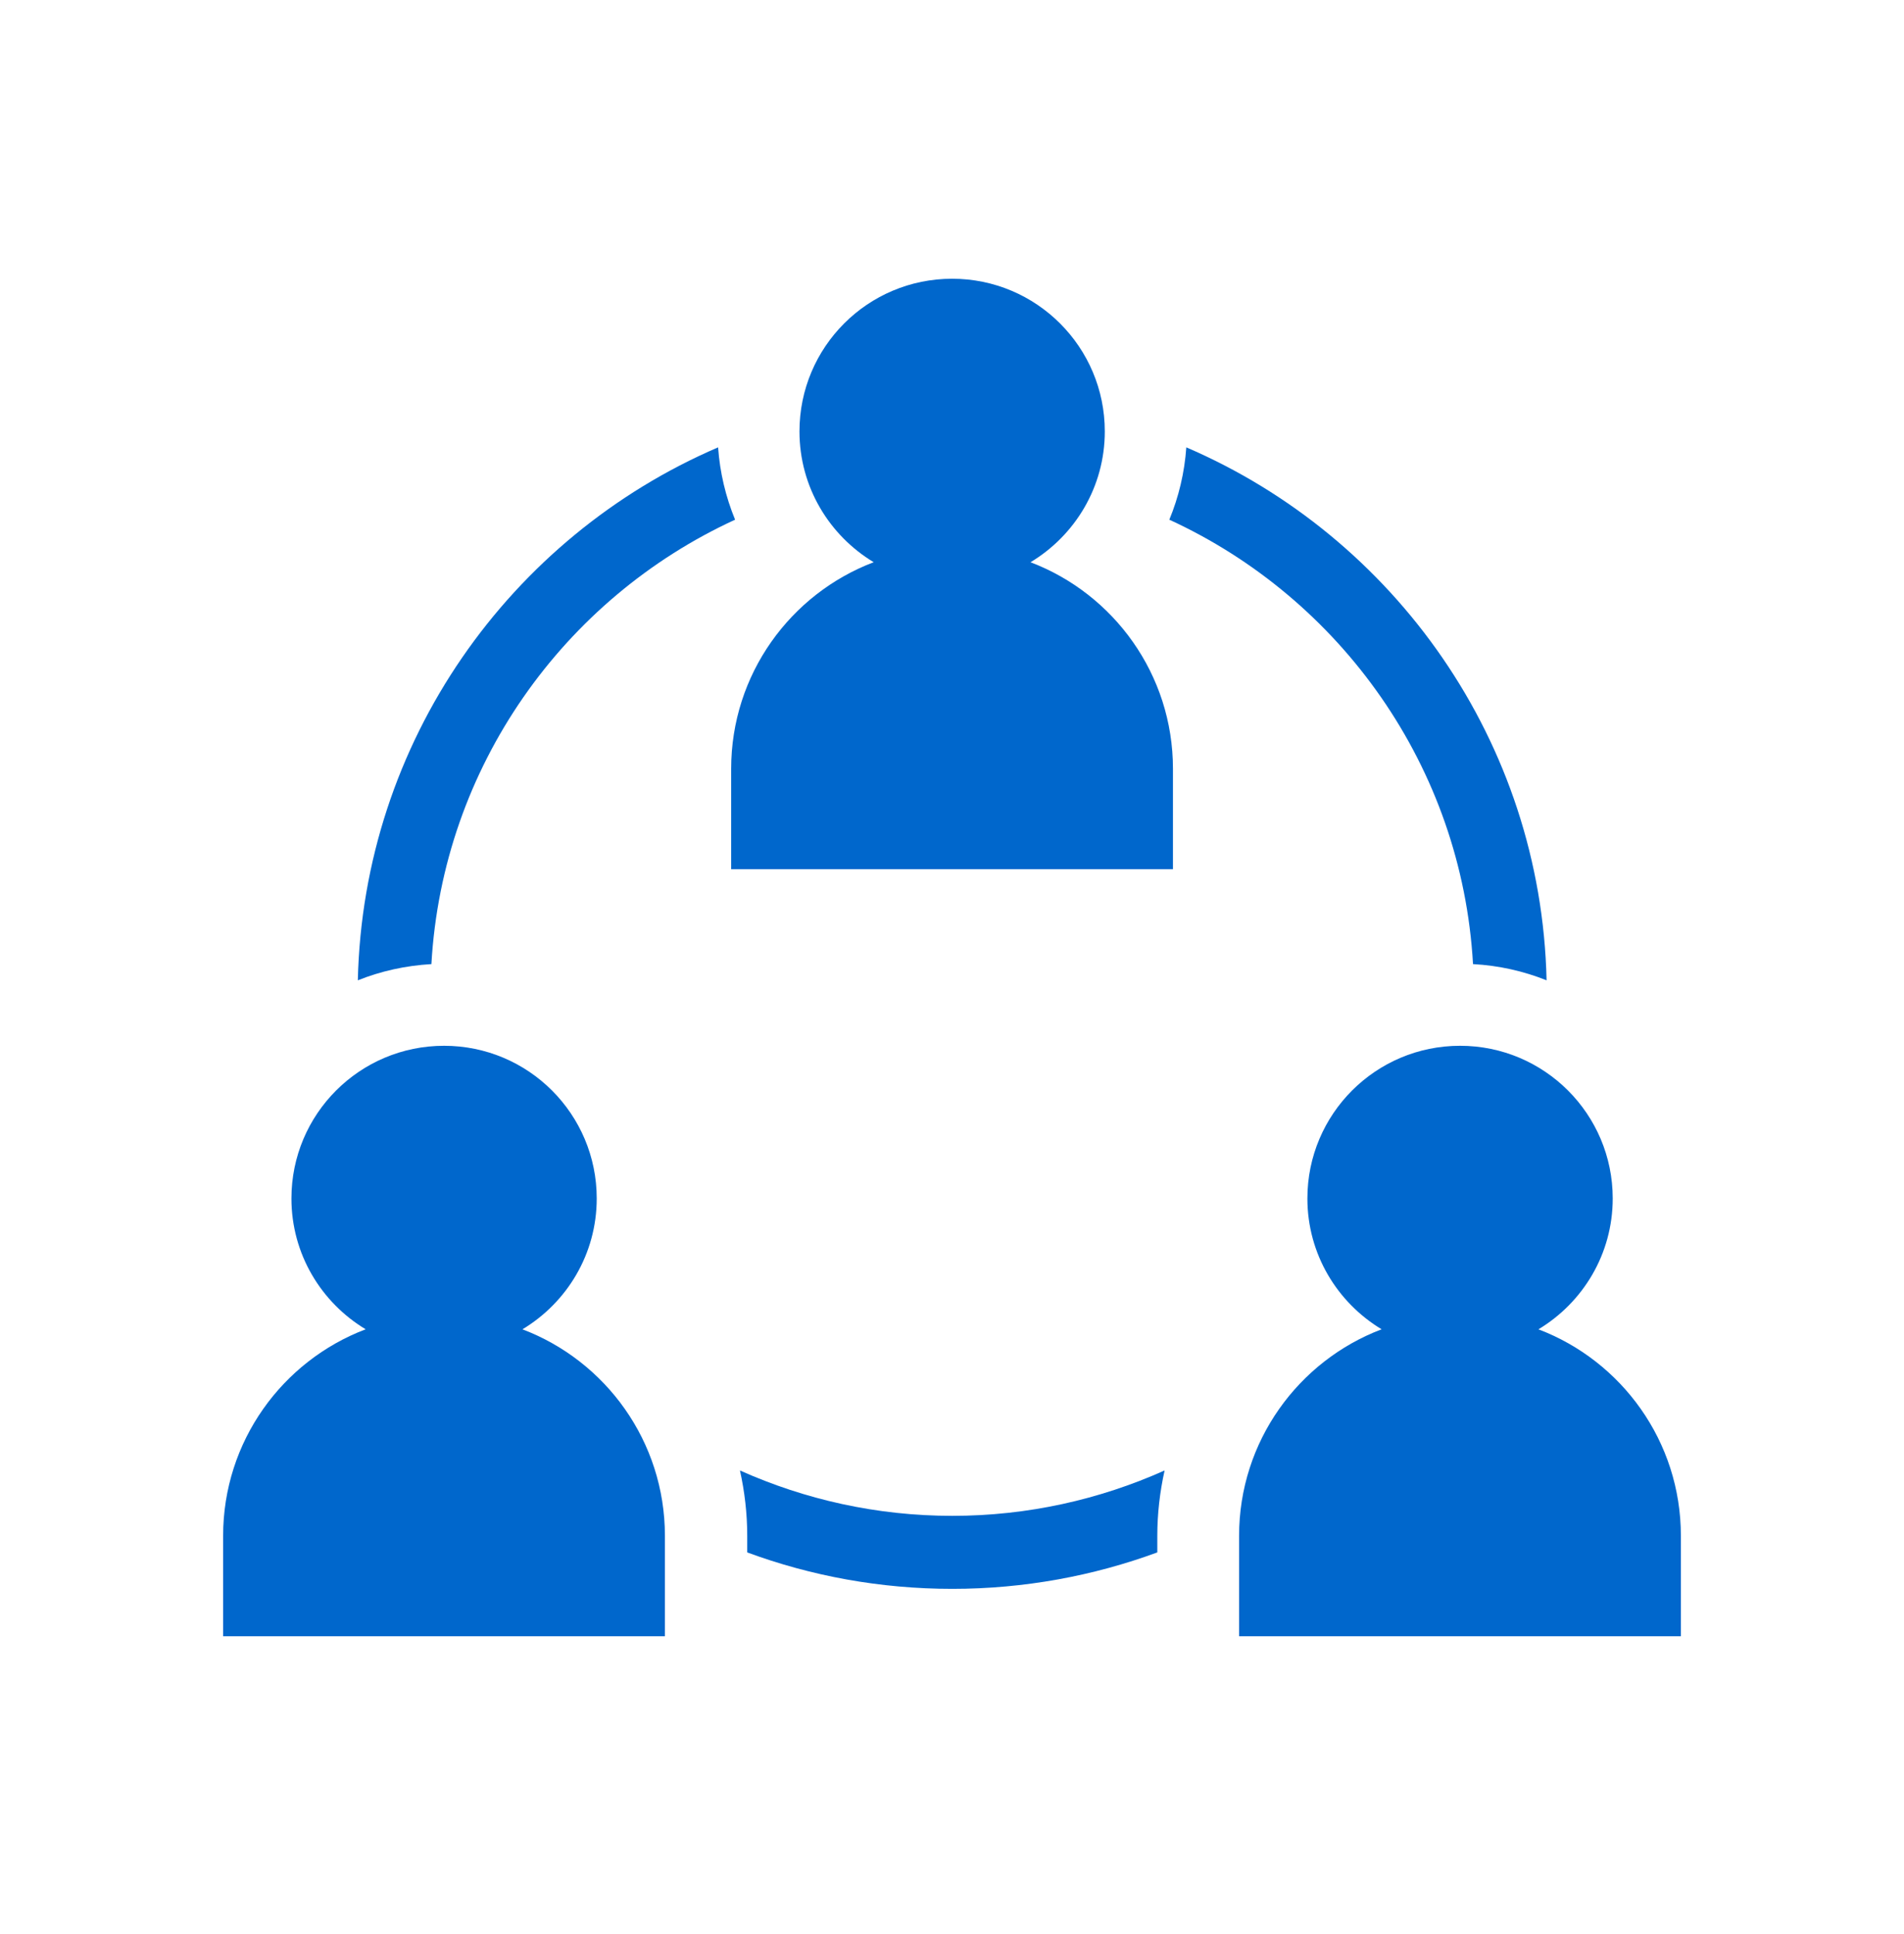 <?xml version="1.0" encoding="UTF-8"?> <svg xmlns="http://www.w3.org/2000/svg" width="64" height="65" viewBox="0 0 64 65" fill="none"><path d="M34.64 18.895C36.133 17.997 37.136 16.368 37.136 14.499C37.136 11.668 34.84 9.368 32.004 9.368C29.169 9.368 26.873 11.663 26.873 14.499C26.873 16.368 27.876 17.997 29.368 18.895C26.569 19.957 24.577 22.666 24.577 25.837V29.213H39.427V25.837C39.427 22.666 37.435 19.957 34.636 18.895H34.64Z" fill="#0067CC"></path><path d="M17.563 44.675C19.056 43.776 20.058 42.148 20.058 40.278C20.058 37.447 17.763 35.147 14.927 35.147C12.091 35.147 9.796 37.443 9.796 40.278C9.796 42.148 10.798 43.776 12.291 44.675C9.492 45.736 7.5 48.445 7.5 51.616V54.992H22.35V51.616C22.35 48.445 20.358 45.736 17.559 44.675H17.563Z" fill="#0067CC"></path><path d="M51.714 44.675C53.206 43.776 54.209 42.148 54.209 40.278C54.209 37.447 51.913 35.147 49.078 35.147C46.242 35.147 43.946 37.443 43.946 40.278C43.946 42.148 44.949 43.776 46.441 44.675C43.642 45.736 41.65 48.445 41.65 51.616V54.992H56.5V51.616C56.5 48.445 54.508 45.736 51.709 44.675H51.714Z" fill="#0067CC"></path><path d="M39.146 49.42C36.963 50.396 34.55 50.945 32.009 50.945C29.468 50.945 27.054 50.396 24.872 49.42C25.031 50.133 25.117 50.872 25.117 51.621V52.174C27.268 52.968 29.591 53.399 32.009 53.399C34.427 53.399 36.75 52.964 38.901 52.174V51.621C38.901 50.872 38.987 50.137 39.146 49.42Z" fill="#0067CC"></path><path d="M49.513 32.402C50.38 32.448 51.214 32.638 51.986 32.947C51.804 24.916 46.863 18.038 39.876 15.035C39.817 15.879 39.622 16.7 39.305 17.466C45.053 20.107 49.136 25.765 49.513 32.402Z" fill="#0067CC"></path><path d="M24.709 17.466C24.392 16.695 24.197 15.874 24.138 15.035C17.151 18.038 12.21 24.916 12.028 32.947C12.8 32.638 13.63 32.452 14.501 32.402C14.878 25.765 18.961 20.107 24.709 17.466Z" fill="#0067CC"></path></svg> 